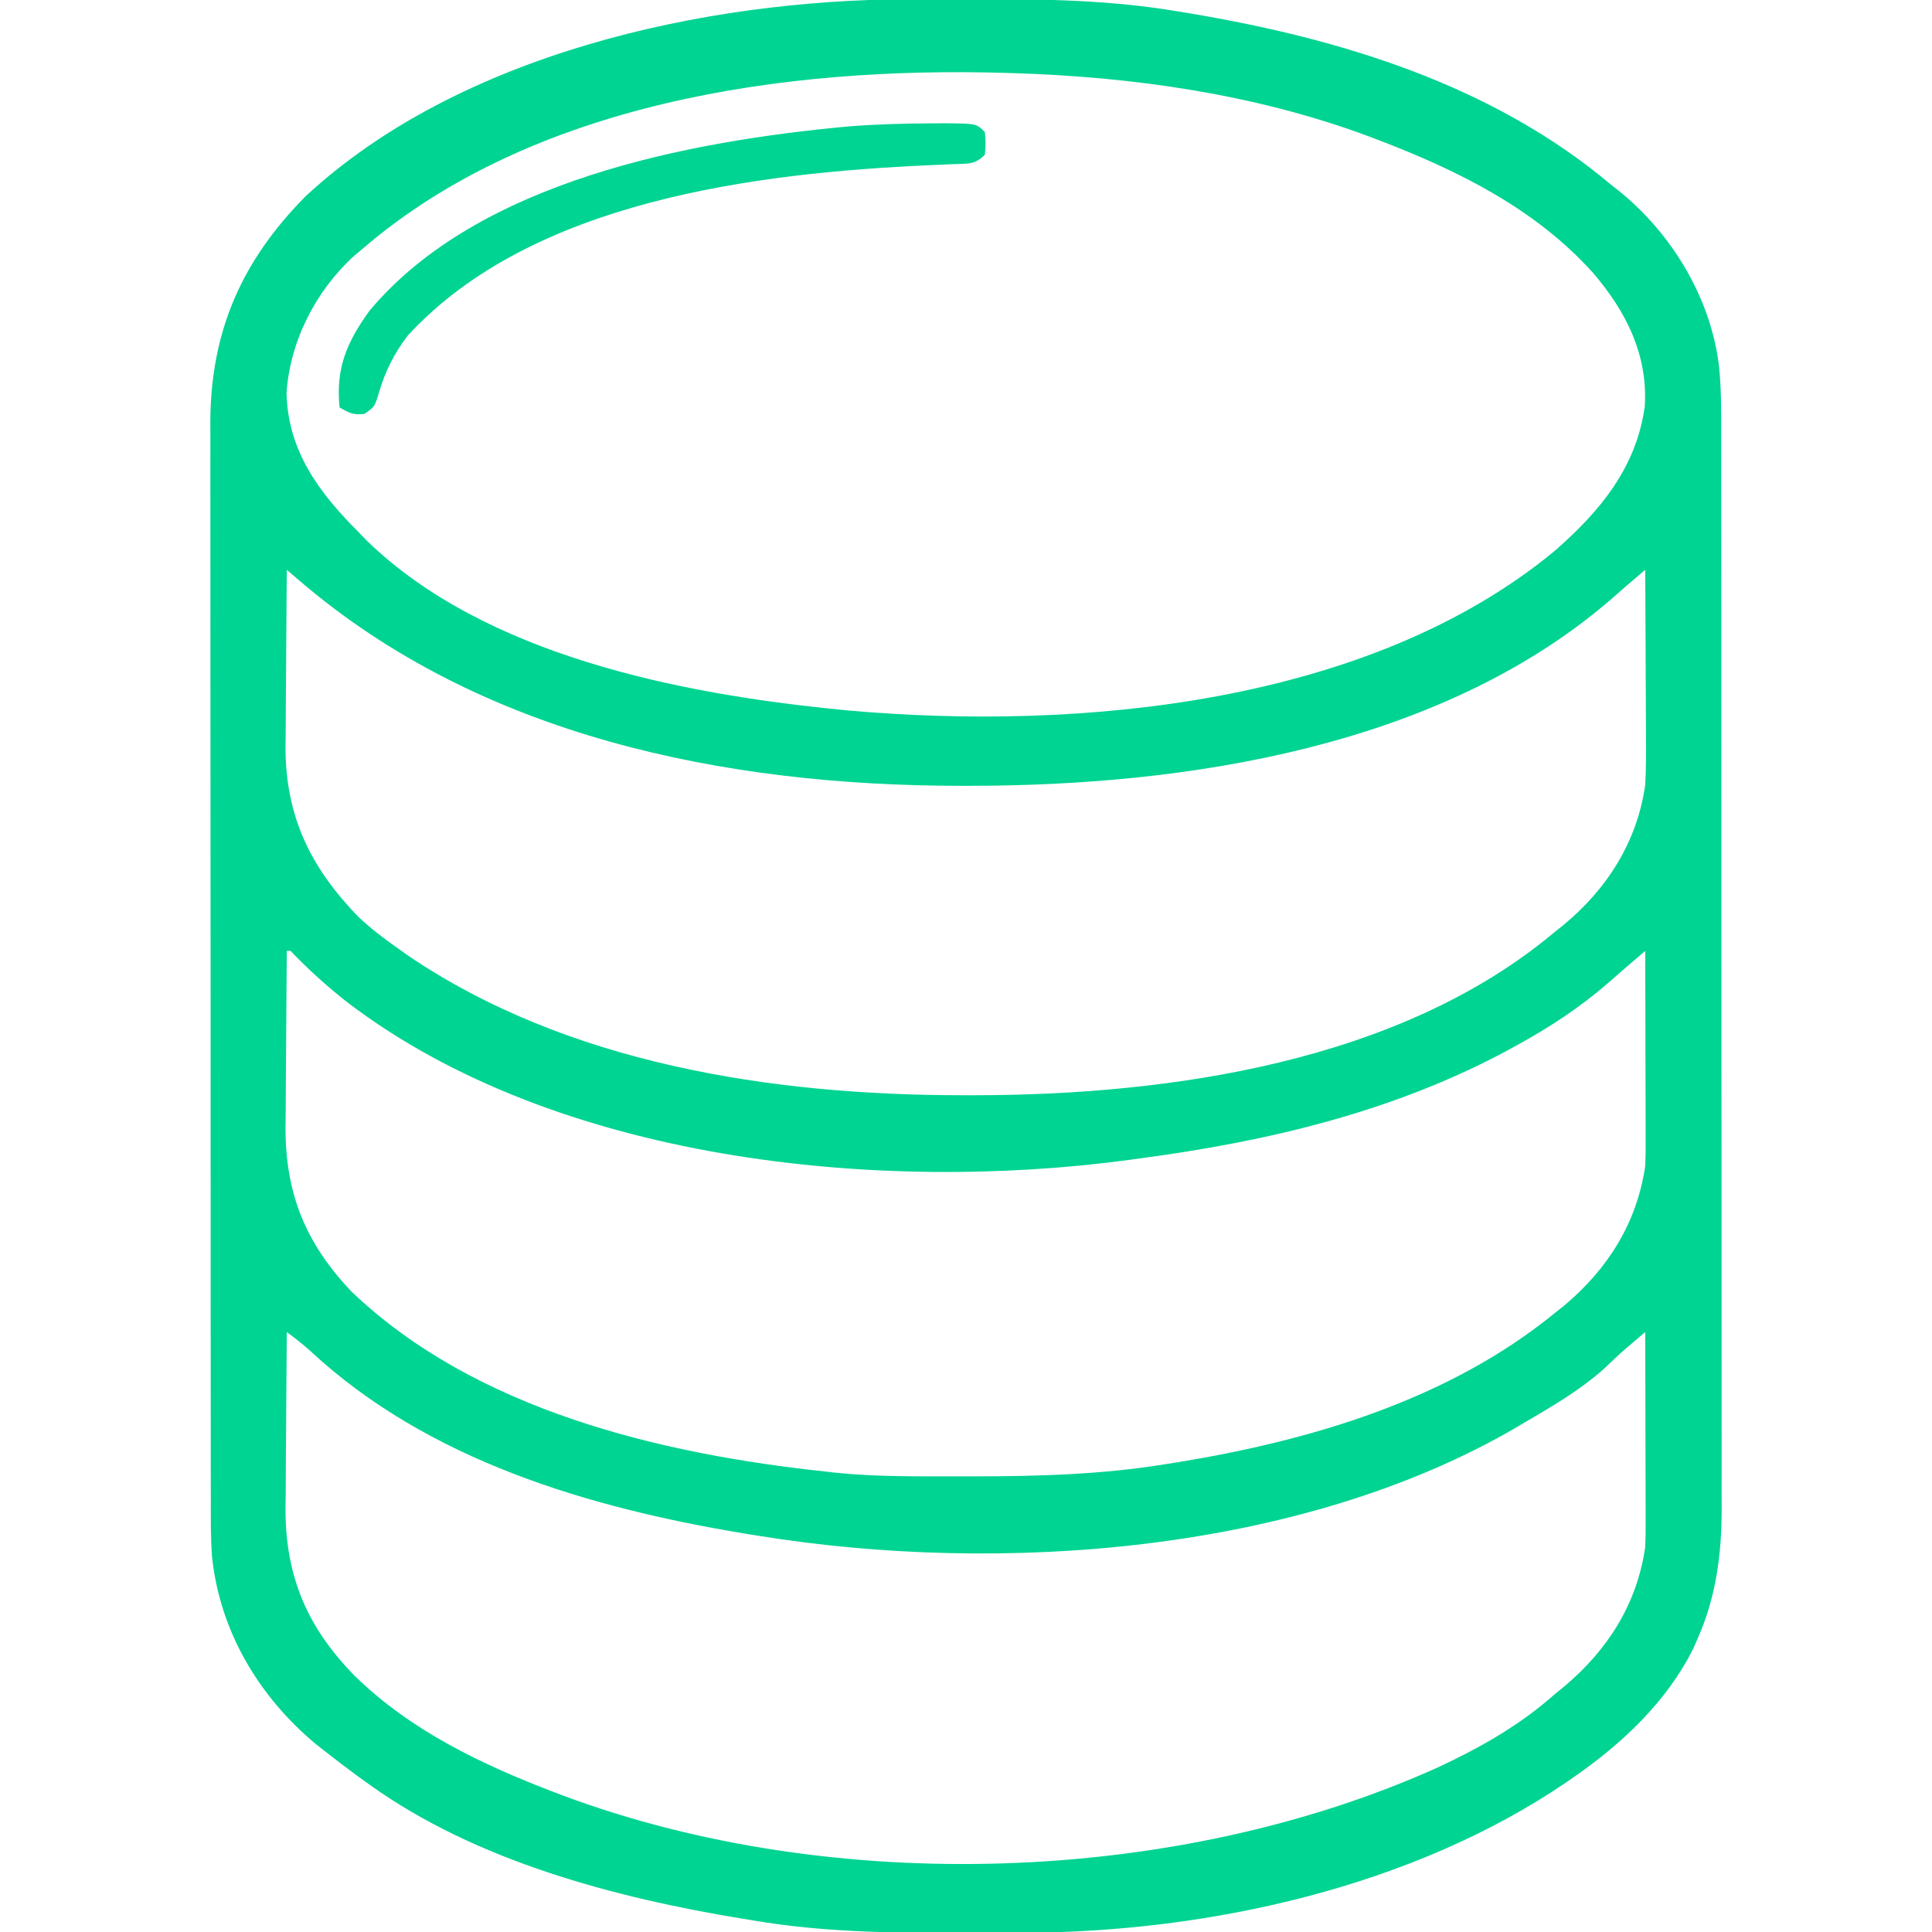 <?xml version="1.0" encoding="UTF-8"?>
<svg version="1.1" xmlns="http://www.w3.org/2000/svg" width="512" height="512">
<path d="M0 0 C1.726 -0.011 1.726 -0.011 3.487 -0.021 C7.179 -0.039 10.871 -0.045 14.562 -0.047 C15.822 -0.048 17.081 -0.048 18.379 -0.049 C36.3 -0.034 53.855 0.204 71.562 3.203 C72.644 3.38 73.726 3.557 74.84 3.739 C114.794 10.425 155.137 22.693 186.562 49.203 C187.224 49.719 187.885 50.234 188.566 50.766 C202.628 62.129 212.929 79.139 215.109 97.167 C215.732 103.071 215.704 108.96 215.696 114.891 C215.698 116.147 215.701 117.403 215.703 118.698 C215.709 122.164 215.709 125.63 215.708 129.096 C215.708 132.843 215.713 136.589 215.718 140.336 C215.726 147.668 215.729 155.001 215.73 162.333 C215.73 168.297 215.732 174.26 215.735 180.223 C215.744 197.148 215.749 214.073 215.748 230.998 C215.748 232.365 215.748 232.365 215.748 233.76 C215.748 234.672 215.748 235.585 215.748 236.525 C215.747 251.311 215.757 266.097 215.771 280.883 C215.785 296.084 215.792 311.284 215.791 326.484 C215.791 335.01 215.794 343.537 215.805 352.063 C215.814 359.323 215.816 366.583 215.809 373.844 C215.806 377.543 215.806 381.243 215.814 384.943 C215.824 388.965 215.817 392.986 215.81 397.008 C215.815 398.162 215.82 399.316 215.825 400.506 C215.776 412.283 214.315 423.363 209.562 434.203 C209.187 435.062 208.812 435.92 208.426 436.805 C201.418 451.073 189.468 462.265 176.562 471.203 C175.956 471.624 175.349 472.045 174.725 472.479 C133.908 500.302 79.934 512.207 31.125 512.406 C29.974 512.413 28.823 512.42 27.638 512.428 C23.946 512.445 20.254 512.451 16.562 512.453 C15.303 512.454 14.044 512.454 12.746 512.455 C-5.179 512.44 -22.726 512.191 -40.438 509.203 C-41.503 509.032 -42.569 508.86 -43.667 508.683 C-77.382 503.137 -114.26 493.413 -142.438 473.203 C-143.429 472.494 -144.42 471.785 -145.441 471.055 C-148.485 468.823 -151.472 466.537 -154.438 464.203 C-155.611 463.283 -155.611 463.283 -156.809 462.344 C-171.886 449.766 -182.168 432.468 -184.237 412.84 C-184.625 407.739 -184.578 402.635 -184.571 397.522 C-184.573 396.267 -184.576 395.011 -184.578 393.717 C-184.584 390.253 -184.584 386.789 -184.583 383.325 C-184.583 379.58 -184.588 375.835 -184.593 372.091 C-184.601 364.762 -184.604 357.433 -184.605 350.105 C-184.605 344.144 -184.607 338.183 -184.61 332.222 C-184.619 315.302 -184.624 298.383 -184.623 281.463 C-184.623 280.551 -184.623 279.64 -184.623 278.701 C-184.623 277.789 -184.623 276.877 -184.623 275.937 C-184.622 261.158 -184.632 246.379 -184.646 231.6 C-184.66 216.405 -184.667 201.211 -184.666 186.016 C-184.666 177.494 -184.669 168.971 -184.68 160.449 C-184.689 153.191 -184.691 145.934 -184.684 138.676 C-184.681 134.978 -184.681 131.28 -184.689 127.583 C-184.699 123.561 -184.692 119.54 -184.685 115.519 C-184.69 114.368 -184.695 113.216 -184.7 112.03 C-184.599 87.878 -176.314 69.242 -159.438 52.203 C-118.72 14.447 -53.841 0.22 0 0 Z M-144.438 66.203 C-145.131 66.783 -145.825 67.363 -146.539 67.961 C-156.756 77.245 -163.58 90.589 -164.5 104.312 C-164.167 119.736 -155.842 130.791 -145.438 141.203 C-144.677 141.987 -143.916 142.771 -143.133 143.578 C-111.793 173.942 -60.065 184.076 -18.438 188.203 C-17.5 188.297 -16.562 188.392 -15.595 188.489 C45.593 193.932 122.376 186.872 171.562 146.203 C183.56 135.726 193.188 124.166 195.438 107.953 C196.316 94.262 190.528 82.793 181.804 72.603 C166.432 55.451 145.78 45.293 124.562 37.203 C123.847 36.93 123.131 36.657 122.394 36.376 C92.438 25.195 59.712 20.529 27.875 19.578 C27.147 19.556 26.419 19.535 25.669 19.512 C-32.155 17.858 -99.102 27.188 -144.438 66.203 Z M-164.438 151.203 C-164.508 158.428 -164.561 165.652 -164.593 172.877 C-164.608 176.233 -164.631 179.589 -164.664 182.945 C-164.701 186.817 -164.717 190.69 -164.73 194.562 C-164.746 195.747 -164.761 196.932 -164.777 198.153 C-164.781 216.652 -158.082 230.174 -145.438 243.203 C-142.278 246.161 -138.98 248.72 -135.438 251.203 C-134.471 251.895 -133.504 252.588 -132.508 253.301 C-90 282.2 -35.788 290.423 14.562 290.453 C16.09 290.454 16.09 290.454 17.649 290.455 C69.484 290.401 130.448 281.718 171.562 247.203 C172.293 246.622 173.024 246.04 173.777 245.441 C185.468 235.815 193.438 223.256 195.562 208.203 C195.815 203.718 195.797 199.249 195.758 194.758 C195.755 193.507 195.752 192.256 195.749 190.967 C195.74 187.676 195.722 184.385 195.7 181.093 C195.679 177.721 195.67 174.349 195.66 170.977 C195.638 164.385 195.605 157.794 195.562 151.203 C194.447 152.158 193.331 153.113 192.216 154.068 C191.595 154.599 190.974 155.131 190.334 155.679 C188.915 156.899 187.509 158.133 186.105 159.371 C140.892 198.136 74.252 208.415 16.688 208.453 C15.312 208.454 15.312 208.454 13.909 208.455 C-48.257 208.383 -112.846 195.448 -161.084 154.079 C-161.713 153.54 -162.341 153.001 -162.989 152.446 C-163.467 152.036 -163.945 151.626 -164.438 151.203 Z M-164.438 252.203 C-164.508 259.41 -164.561 266.618 -164.593 273.825 C-164.608 277.173 -164.631 280.521 -164.664 283.869 C-164.701 287.735 -164.717 291.599 -164.73 295.465 C-164.746 296.645 -164.761 297.824 -164.777 299.04 C-164.781 316.677 -159.381 329.799 -147.215 342.551 C-114.337 373.949 -65.236 385.555 -21.438 390.203 C-20.631 390.297 -19.824 390.392 -18.992 390.489 C-7.853 391.623 3.378 391.447 14.562 391.453 C15.68 391.454 16.797 391.454 17.948 391.455 C35.004 391.439 51.695 390.954 68.562 388.203 C69.642 388.032 70.722 387.86 71.834 387.683 C107.123 381.907 143.469 371.126 171.562 348.203 C172.872 347.159 172.872 347.159 174.207 346.094 C185.721 336.402 193.387 324.194 195.562 309.203 C195.645 307.233 195.68 305.261 195.676 303.29 C195.676 301.578 195.676 301.578 195.676 299.833 C195.671 298.617 195.665 297.401 195.66 296.148 C195.659 294.892 195.657 293.635 195.656 292.34 C195.651 289.016 195.642 285.692 195.631 282.368 C195.621 278.969 195.616 275.571 195.611 272.172 C195.6 265.516 195.584 258.859 195.562 252.203 C194.454 253.152 193.345 254.101 192.236 255.05 C191.619 255.578 191.001 256.106 190.365 256.651 C188.827 257.975 187.303 259.316 185.781 260.66 C178.233 267.199 170.312 272.405 161.562 277.203 C160.95 277.541 160.337 277.878 159.705 278.226 C129.221 294.758 95.68 302.683 61.562 307.203 C60.15 307.4 60.15 307.4 58.71 307.601 C-7.981 316.556 -93.131 307.87 -148.248 265.936 C-153.67 261.691 -158.679 257.183 -163.438 252.203 C-163.768 252.203 -164.097 252.203 -164.438 252.203 Z M-164.438 353.203 C-164.508 360.41 -164.561 367.618 -164.593 374.825 C-164.608 378.173 -164.631 381.521 -164.664 384.869 C-164.701 388.735 -164.717 392.599 -164.73 396.465 C-164.746 397.645 -164.761 398.824 -164.777 400.04 C-164.781 418.063 -159 431.509 -146.434 444.328 C-131.576 458.87 -112.66 467.874 -93.438 475.203 C-92.722 475.476 -92.006 475.749 -91.269 476.03 C-19.77 502.717 71.449 499.8 140.737 468.526 C151.899 463.299 162.32 457.422 171.562 449.203 C172.389 448.53 173.215 447.857 174.066 447.164 C185.657 437.431 193.372 425.295 195.562 410.203 C195.645 408.233 195.68 406.261 195.676 404.29 C195.676 402.578 195.676 402.578 195.676 400.833 C195.671 399.617 195.665 398.401 195.66 397.148 C195.659 395.892 195.657 394.635 195.656 393.34 C195.651 390.016 195.642 386.692 195.631 383.368 C195.621 379.969 195.616 376.571 195.611 373.172 C195.6 366.516 195.584 359.859 195.562 353.203 C194.439 354.161 193.316 355.12 192.193 356.079 C191.568 356.613 190.942 357.147 190.298 357.697 C188.347 359.39 186.492 361.169 184.625 362.953 C178.232 368.64 170.919 372.894 163.562 377.203 C162.962 377.559 162.361 377.915 161.743 378.282 C104.515 411.821 24.868 417.611 -39.438 407.203 C-40.676 407.004 -41.914 406.806 -43.19 406.601 C-84.36 399.761 -127.057 387.214 -158.246 358.184 C-160.237 356.385 -162.282 354.795 -164.438 353.203 Z " fill="#00D492" transform="translate(240.438,-0.203)"/>
<path d="M0 0 C1.163 -0.006 2.325 -0.011 3.523 -0.017 C11.617 0.055 11.617 0.055 13.875 2.312 C14.125 5.312 14.125 5.312 13.875 8.312 C11.112 11.075 9.354 10.649 5.48 10.805 C4.134 10.868 2.787 10.931 1.44 10.995 C0.371 11.041 0.371 11.041 -0.72 11.088 C-46.395 13.133 -106.184 20.373 -139.125 56.312 C-142.687 61.027 -145.025 65.656 -146.688 71.312 C-147.829 75.108 -147.829 75.108 -150.562 77 C-153.537 77.363 -154.568 76.729 -157.125 75.312 C-158.217 65.042 -155.229 57.99 -149.25 49.719 C-120.412 15.2 -64.436 4.701 -22.266 0.812 C-14.845 0.229 -7.442 0.03 0 0 Z " fill="#00D492" transform="translate(247.125,32.688)"/>
</svg>
